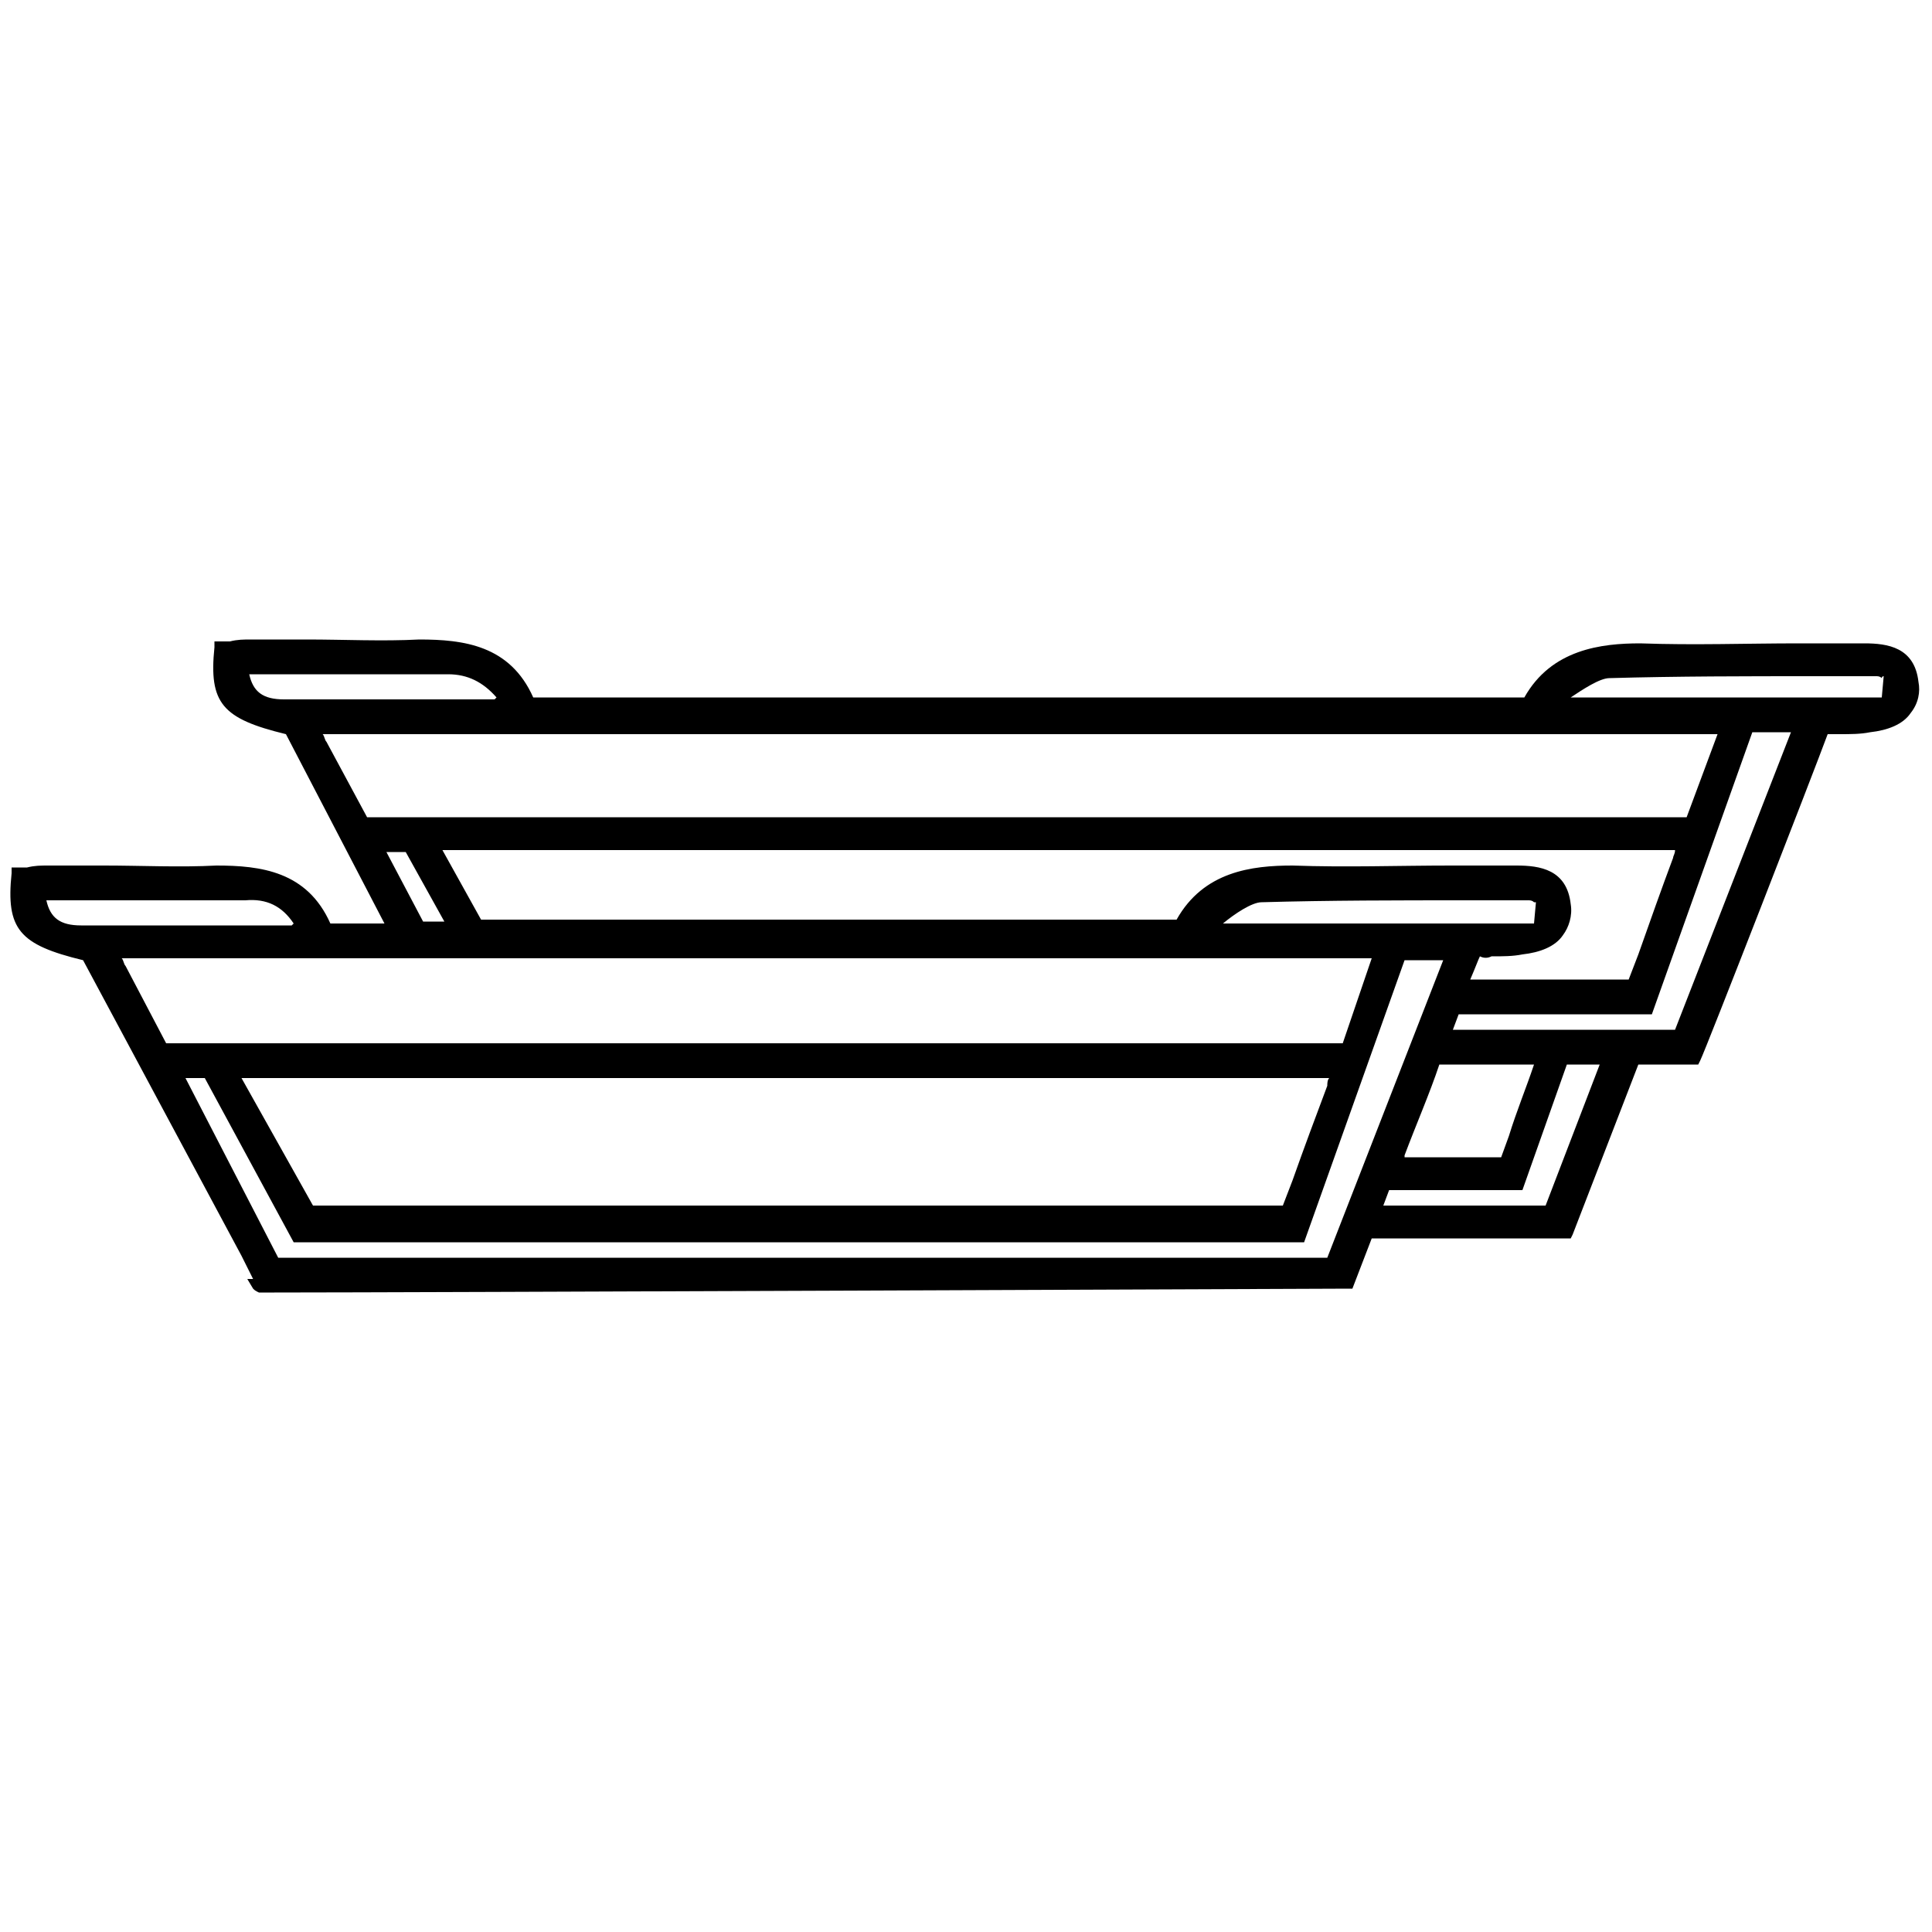<svg xmlns="http://www.w3.org/2000/svg" xmlns:xlink="http://www.w3.org/1999/xlink" id="Capa_1" x="0px" y="0px" viewBox="0 0 100 100" style="enable-background:new 0 0 100 100;" xml:space="preserve"><g>	<path d="M99.3,35.3c-0.2-1.8-1.6-2-2.8-2c-1.1,0-2.3,0-3.4,0c-2.7,0-5.4,0.1-8.2,0c-2,0-4.6,0.3-6,2.8H27.6c-1.2-2.7-3.6-3-5.9-3  c-1.9,0.1-3.9,0-5.8,0c-1,0-1.9,0-2.9,0c-0.4,0-0.7,0-1.1,0.1c-0.2,0-0.3,0-0.5,0l-0.3,0l0,0.3c-0.3,2.9,0.4,3.7,3.7,4.5l5.1,9.8  h-2.8c-1.2-2.7-3.6-3-5.9-3c-1.9,0.1-3.9,0-5.8,0c-1,0-1.9,0-2.9,0c-0.4,0-0.7,0-1.1,0.1c-0.2,0-0.3,0-0.5,0l-0.3,0l0,0.3  c-0.3,2.9,0.4,3.7,3.7,4.5L12.5,65l0.6,1.2l-0.3,0l0.3,0.5c0.1,0.1,0.1,0.1,0.3,0.2l0,0c0.1,0,0.2,0,0.3,0l0.5,0l0,0  c6.9,0,55.1-0.2,55.6-0.2l0.2,0l1-2.6l10.3,0l0.1-0.2c0,0,1.7-4.4,3.4-8.8l3.1,0l0.1-0.2c0.3-0.6,5.9-15,6.6-16.9  c0.2,0,0.4,0,0.6,0c0.6,0,1.1,0,1.6-0.1c0.9-0.1,1.7-0.4,2.1-1C99.3,36.4,99.4,35.8,99.3,35.3z M97.5,35l-0.1,1.1  c-2.8,0-5.6,0-8.4,0c-2.6,0-5.2,0-7.7,0c0.6-0.4,1.5-1,2-1c3.5-0.1,7.1-0.1,10.6-0.1c1.1,0,2.1,0,3.2,0c0,0,0,0,0,0  c0.1,0,0.2,0,0.3,0.1C97.4,35,97.5,35,97.5,35z M10.6,55.8l4.6,8.5h52.3l5.2-14.6h2l-6,15.4H14.4l-4.8-9.3H10.6z M68.7,56.2  c-0.6,1.6-1.2,3.2-1.8,4.9l-0.5,1.3H16.2l-3.7-6.6h56.3C68.7,55.9,68.7,56.1,68.7,56.2z M16.7,38h72.2l-1.6,4.3H19l-2.1-3.9  C16.8,38.3,16.8,38.1,16.7,38z M65.3,46.7c3.5-0.1,7.1-0.1,10.6-0.1c1.1,0,2.1,0,3.2,0c0.1,0,0.2,0,0.3,0.1c0,0,0.1,0,0.1,0  l-0.1,1.1c-2.8,0-5.6,0-8.4,0c-2.6,0-5.2,0-7.7,0C63.9,47.3,64.8,46.7,65.3,46.7z M77.2,49.5c0.6,0,1.1,0,1.6-0.1  c0.9-0.1,1.7-0.4,2.1-1c0.3-0.4,0.5-1,0.4-1.6c-0.2-1.8-1.6-2-2.8-2c-1.1,0-2.3,0-3.4,0c-2.7,0-5.4,0.1-8.2,0c-2.1,0-4.6,0.3-6,2.8  H24.9l-2-3.6h63.8c0,0.2-0.1,0.3-0.1,0.4c-0.6,1.6-1.2,3.3-1.8,5l-0.5,1.3h-8.2c0.3-0.7,0.4-1,0.5-1.2C76.8,49.6,77,49.6,77.2,49.5  z M21,44.1l2,3.6h-1.1L20,44.1H21z M92.7,37.9l-6,15.4H75.2l0.3-0.8h10l5.2-14.6H92.7z M25.7,36.1c0,0-0.1,0.1-0.1,0.1l-0.9,0  c-3.3,0-6.7,0-10,0c-1.1,0-1.6-0.4-1.8-1.3l1.1,0c1.2,0,2.4,0,3.5,0l1.3,0c1.5,0,2.9,0,4.4,0C24.2,34.9,25,35.3,25.7,36.1z   M71,49.6L69.5,54H8.6L6.5,50c-0.1-0.1-0.1-0.3-0.2-0.4H71z M15.2,47.8c0,0-0.1,0.1-0.1,0.1l-0.8,0c-3.3,0-6.8,0-10.1,0  c-1.1,0-1.6-0.4-1.8-1.3l1.2,0c1.2,0,2.3,0,3.4,0l1.4,0c1.4,0,2.9,0,4.3,0C13.8,46.5,14.6,46.9,15.2,47.8z M78.8,61.6l2.3-6.5  l1.7,0L80,62.4h-8.4l0.3-0.8H78.8z M72.7,59.8c0.6-1.6,1.3-3.2,1.8-4.7l4.9,0c-0.4,1.2-0.9,2.4-1.3,3.7l-0.4,1.1H72.7z"></path></g></svg>